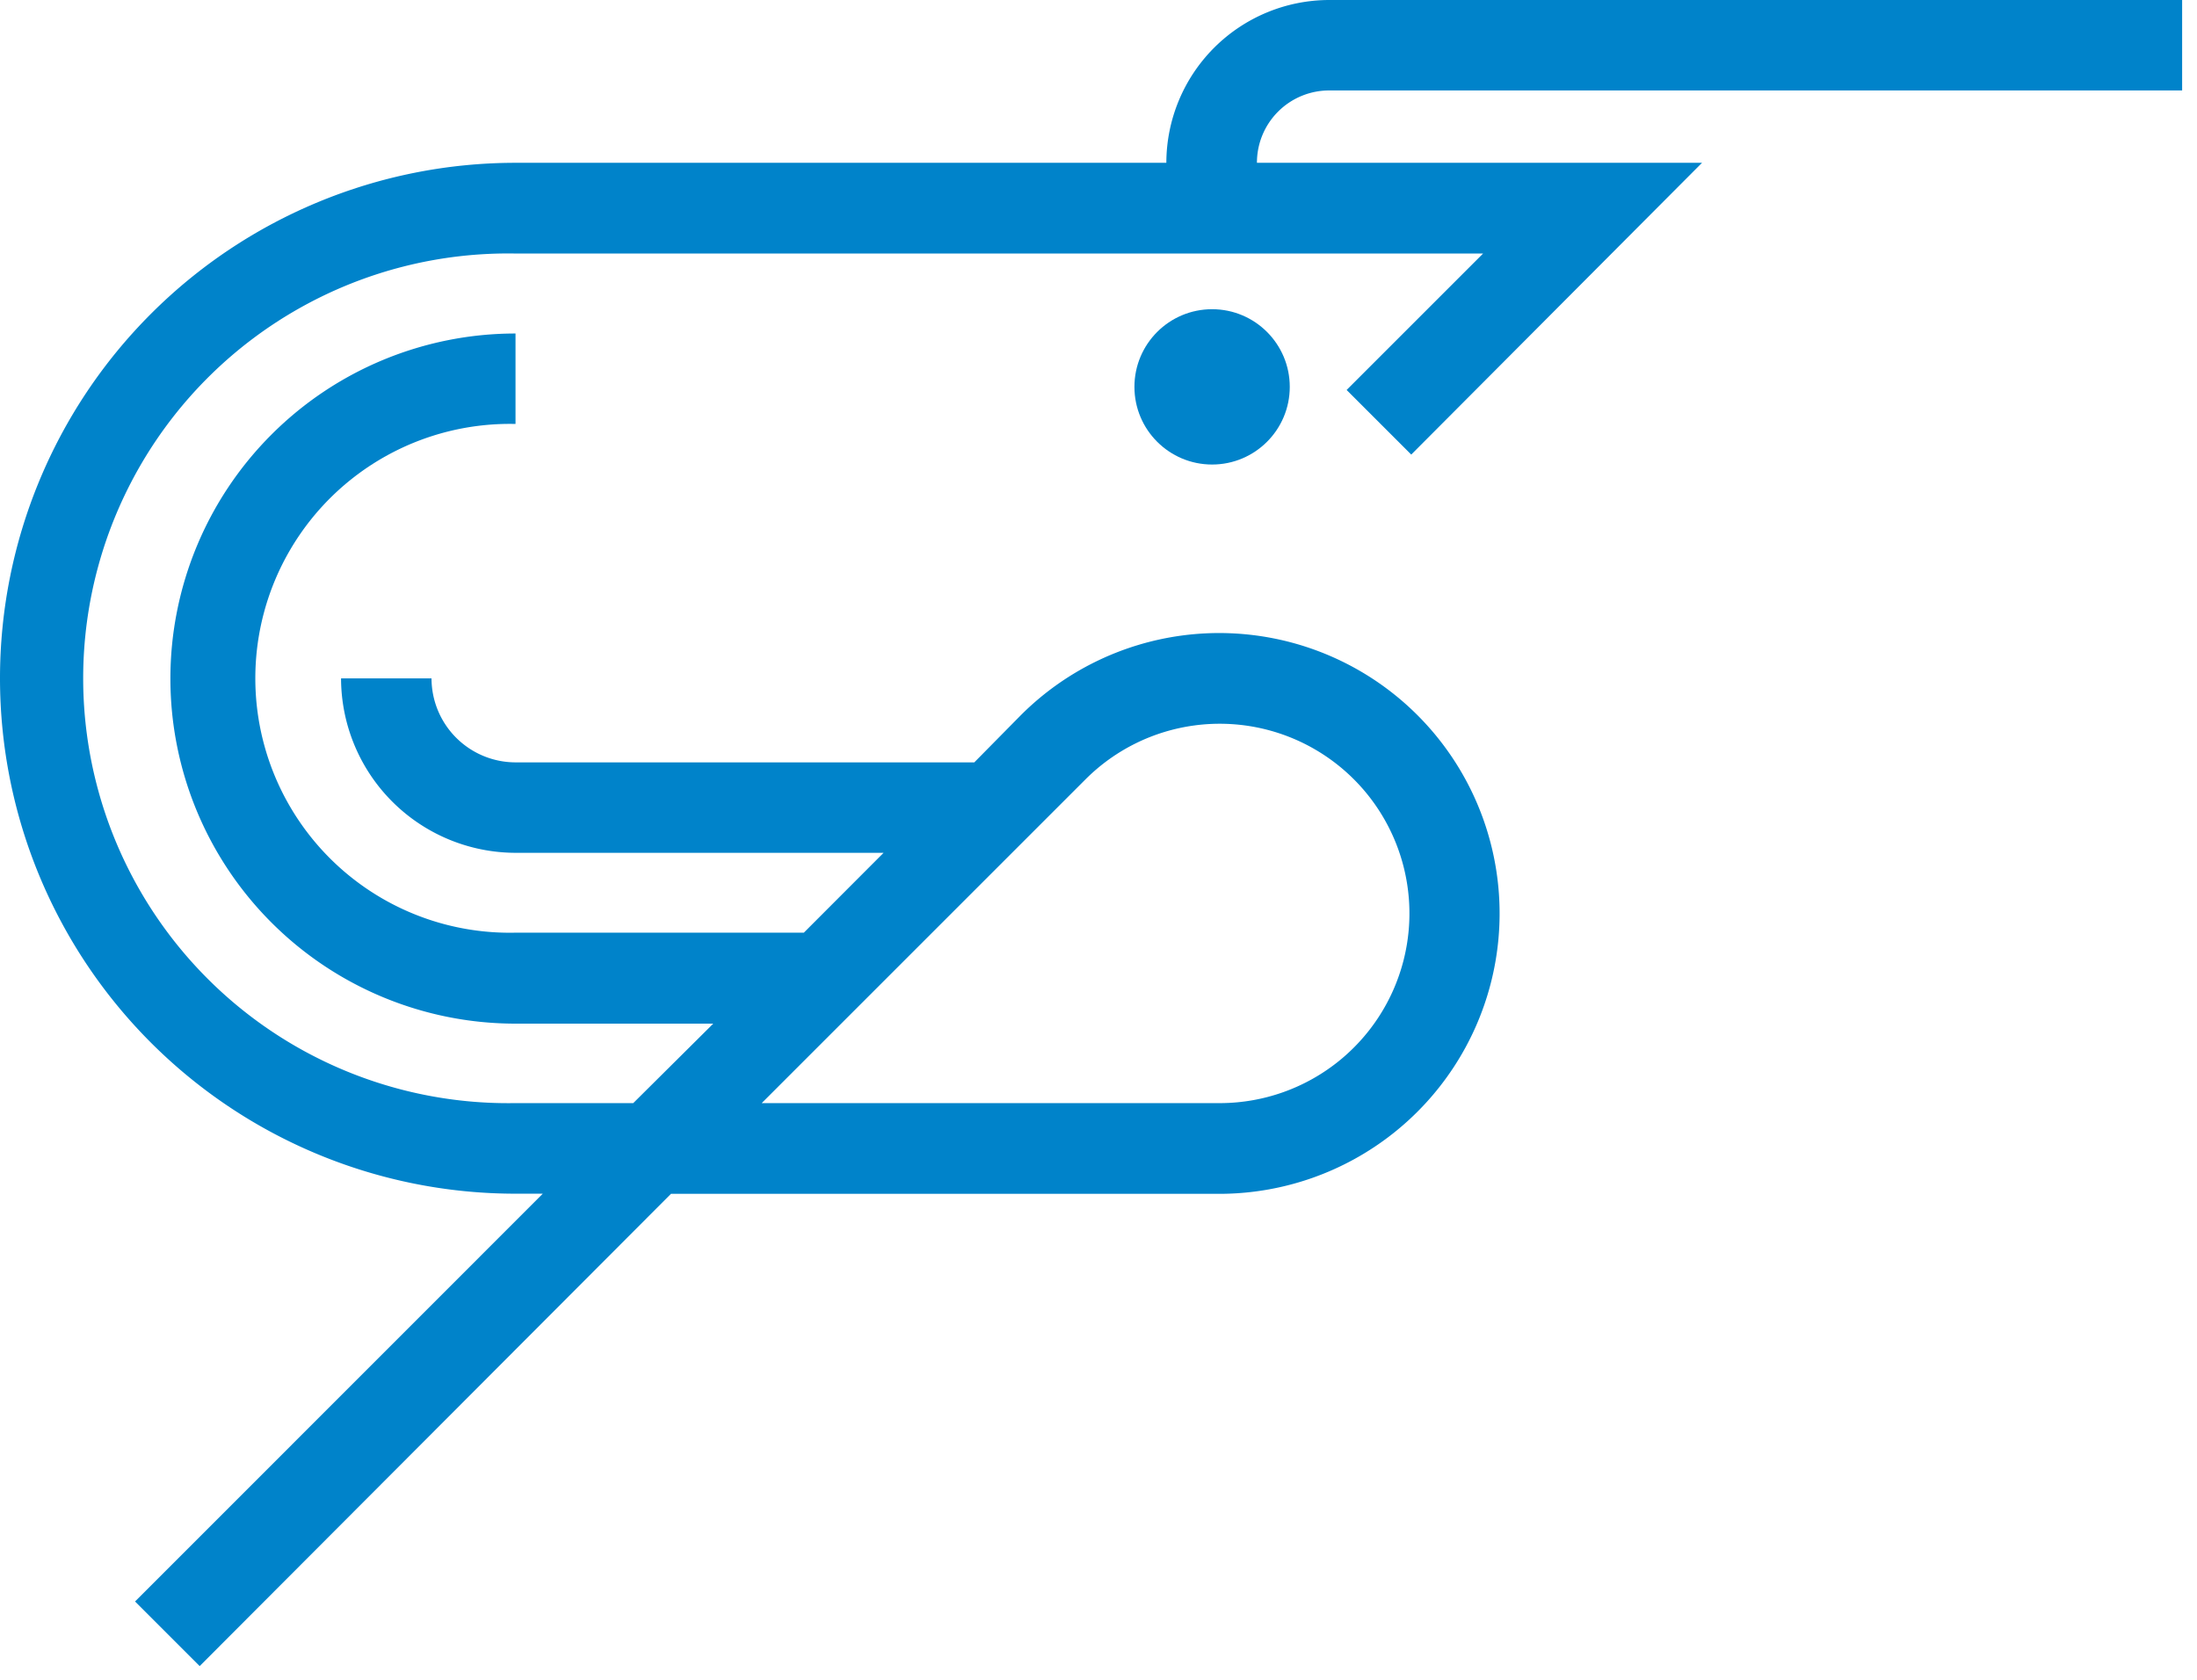 <svg xmlns="http://www.w3.org/2000/svg" viewBox="0 0 170 130"><defs><style>.a{fill:#0083ca;}.b{fill:none;}</style></defs><title>icn_productos_camaron</title><circle class="a" cx="93.79" cy="29.94" r="6.01"/><path class="a" d="M102.85,7h66V0h-66a12.62,12.62,0,0,0-12.6,12.6H39.89a39.89,39.89,0,1,0,0,79.78H42L10.45,123.94l5,5L51.92,92.39H94.61A21.7,21.7,0,1,0,79,55.34L75.39,59H39.89a6.51,6.51,0,0,1-6.5-6.5h-7A13.53,13.53,0,0,0,39.89,66H68.37L62.2,72.18H39.89a19.69,19.69,0,1,1,0-39.37v-7a26.7,26.7,0,1,0,0,53.41H55.19L49,85.37H39.89a32.88,32.88,0,1,1,0-65.75h74.87L104.2,30.18l5,5L131.7,12.6H97.26A5.59,5.59,0,0,1,102.85,7ZM84,60.31A14.68,14.68,0,1,1,94.56,85.37H58.94Z"/><rect class="b" width="170" height="130"/></svg>